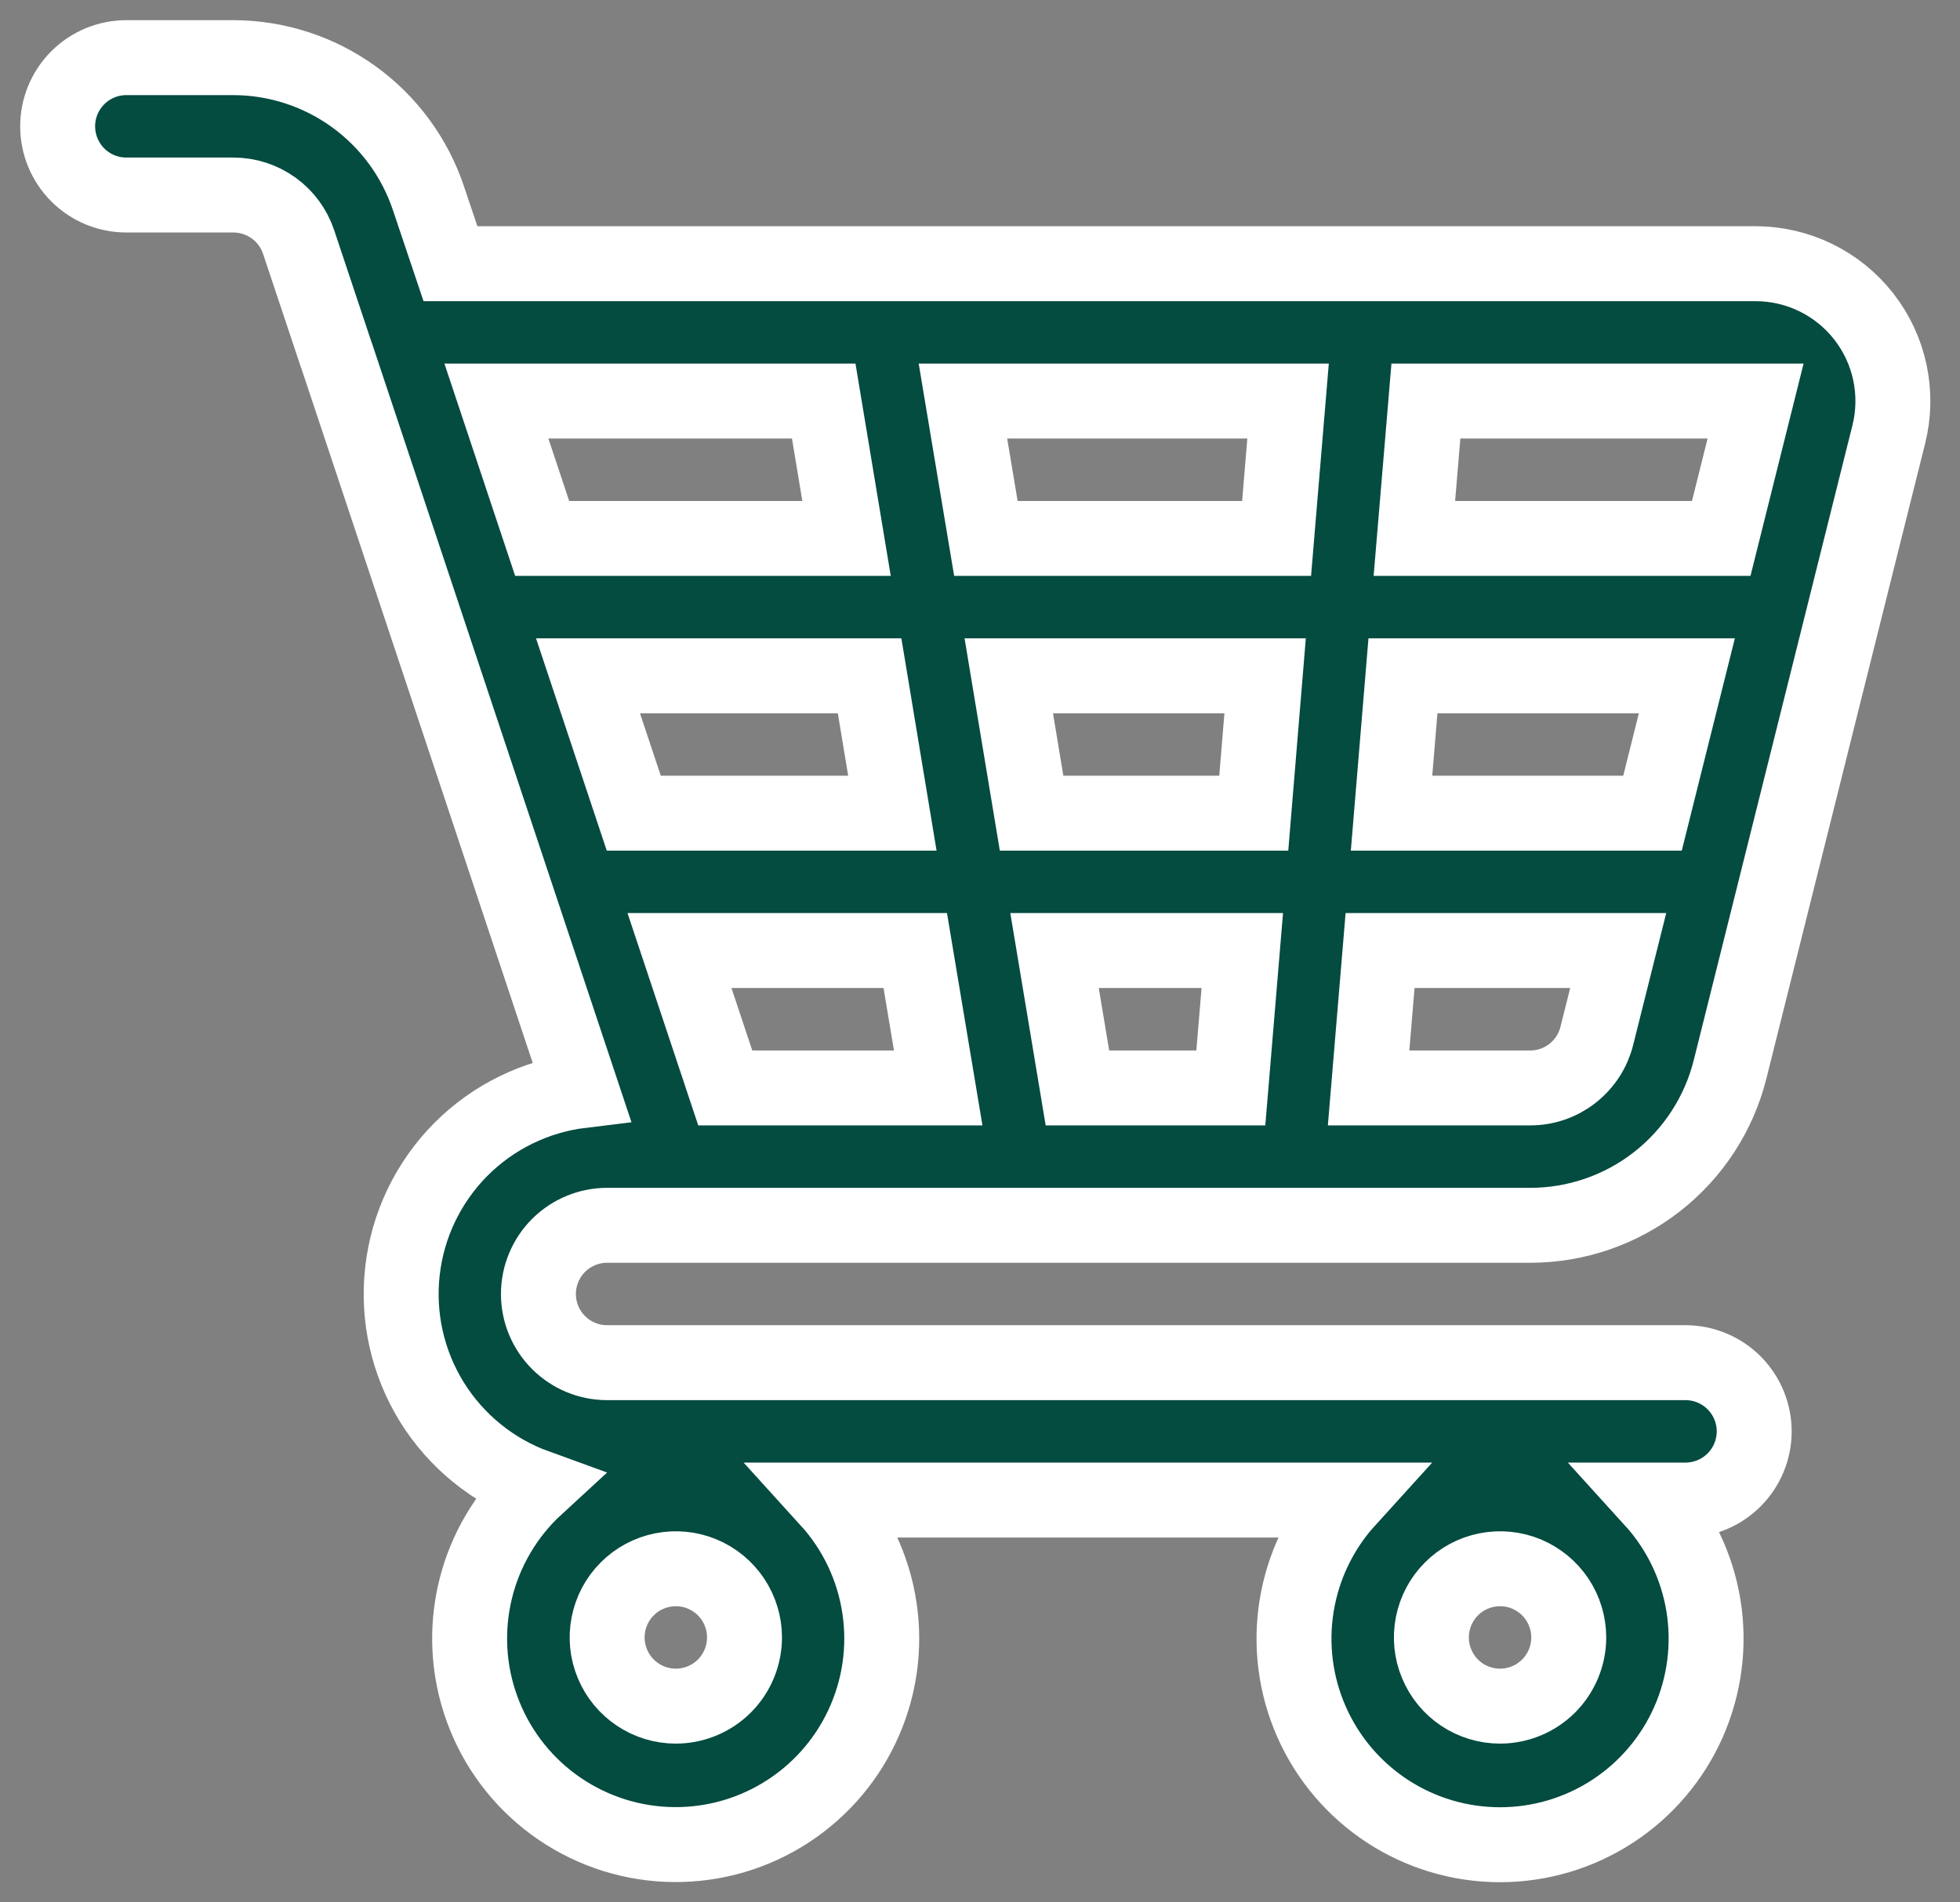 <svg width="34" height="33" viewBox="0 0 34 33" fill="none" xmlns="http://www.w3.org/2000/svg">
<rect x="0" y="0" width="34" height="33" fill="#808080" stroke="none"/>
<path d="M10.532 21.255H26.543C27.34 21.256 28.115 20.989 28.743 20.499C29.372 20.008 29.818 19.322 30.012 18.548L32.765 7.534C32.853 7.183 32.859 6.816 32.784 6.462C32.709 6.108 32.554 5.776 32.331 5.49C32.108 5.205 31.823 4.974 31.497 4.815C31.172 4.657 30.814 4.574 30.453 4.574H7.814L7.434 3.444C7.197 2.733 6.743 2.115 6.135 1.676C5.528 1.238 4.798 1.001 4.049 1H2.191C1.875 1 1.572 1.126 1.349 1.349C1.126 1.572 1 1.875 1 2.191C1 2.507 1.126 2.811 1.349 3.034C1.572 3.257 1.875 3.383 2.191 3.383H4.049C4.299 3.383 4.543 3.462 4.746 3.608C4.949 3.754 5.101 3.961 5.18 4.198L5.816 6.104C5.823 6.127 5.83 6.148 5.839 6.169L10.086 18.918C9.293 19.014 8.554 19.375 7.991 19.942C7.428 20.51 7.072 21.25 6.982 22.045C6.891 22.839 7.071 23.641 7.492 24.321C7.914 25 8.552 25.518 9.303 25.79C8.783 26.268 8.416 26.889 8.249 27.574C8.081 28.26 8.12 28.98 8.362 29.644C8.603 30.308 9.035 30.885 9.604 31.303C10.173 31.721 10.853 31.962 11.558 31.994C12.264 32.026 12.963 31.849 13.567 31.484C14.172 31.119 14.655 30.584 14.955 29.945C15.256 29.306 15.361 28.593 15.256 27.894C15.152 27.196 14.843 26.544 14.368 26.021H23.376C22.91 26.534 22.604 27.17 22.493 27.854C22.382 28.538 22.472 29.238 22.753 29.872C23.033 30.505 23.491 31.043 24.071 31.421C24.651 31.799 25.329 32 26.021 32C26.714 32 27.391 31.799 27.972 31.421C28.552 31.043 29.01 30.505 29.29 29.872C29.57 29.238 29.66 28.538 29.55 27.854C29.439 27.17 29.132 26.534 28.666 26.021H29.238C29.554 26.021 29.857 25.896 30.081 25.672C30.304 25.449 30.43 25.146 30.43 24.83C30.43 24.514 30.304 24.211 30.081 23.987C29.857 23.764 29.554 23.638 29.238 23.638H10.532C10.216 23.638 9.913 23.513 9.689 23.289C9.466 23.066 9.34 22.763 9.34 22.447C9.34 22.131 9.466 21.828 9.689 21.604C9.913 21.381 10.216 21.255 10.532 21.255ZM21.946 11.723L21.749 14.106H17.895L17.499 11.723H21.946ZM17.102 9.34L16.704 6.957H22.344L22.145 9.34H17.102ZM28.666 14.106H24.139L24.337 11.723H29.262L28.666 14.106ZM18.69 18.872L18.293 16.489H21.55L21.351 18.872H18.69ZM15.48 14.106H10.994L10.2 11.723H15.085L15.48 14.106ZM15.877 16.489L16.275 18.872H12.581L11.787 16.489H15.877ZM26.543 18.872H23.741L23.94 16.489H28.071L27.7 17.969C27.636 18.227 27.487 18.456 27.277 18.62C27.068 18.784 26.809 18.873 26.543 18.872ZM30.454 6.957L29.858 9.34H24.535L24.735 6.957H30.454ZM14.289 6.957L14.685 9.34H9.405L8.611 6.957H14.289ZM26.021 29.596C25.786 29.596 25.555 29.526 25.359 29.395C25.163 29.264 25.011 29.078 24.921 28.86C24.83 28.642 24.807 28.403 24.853 28.172C24.899 27.941 25.012 27.728 25.179 27.562C25.345 27.395 25.558 27.282 25.789 27.236C26.02 27.19 26.26 27.213 26.477 27.303C26.695 27.394 26.881 27.546 27.012 27.742C27.143 27.938 27.213 28.169 27.213 28.404C27.213 28.72 27.087 29.023 26.864 29.247C26.64 29.47 26.337 29.596 26.021 29.596ZM11.723 29.596C11.488 29.596 11.257 29.526 11.062 29.395C10.866 29.264 10.713 29.078 10.623 28.86C10.532 28.642 10.509 28.403 10.555 28.172C10.601 27.941 10.714 27.728 10.881 27.562C11.047 27.395 11.26 27.282 11.491 27.236C11.722 27.19 11.962 27.213 12.179 27.303C12.397 27.394 12.583 27.546 12.714 27.742C12.845 27.938 12.915 28.169 12.915 28.404C12.915 28.72 12.789 29.023 12.566 29.247C12.342 29.47 12.039 29.596 11.723 29.596Z" fill="#044B40" stroke="white" stroke-width="1.3"/>
</svg>
